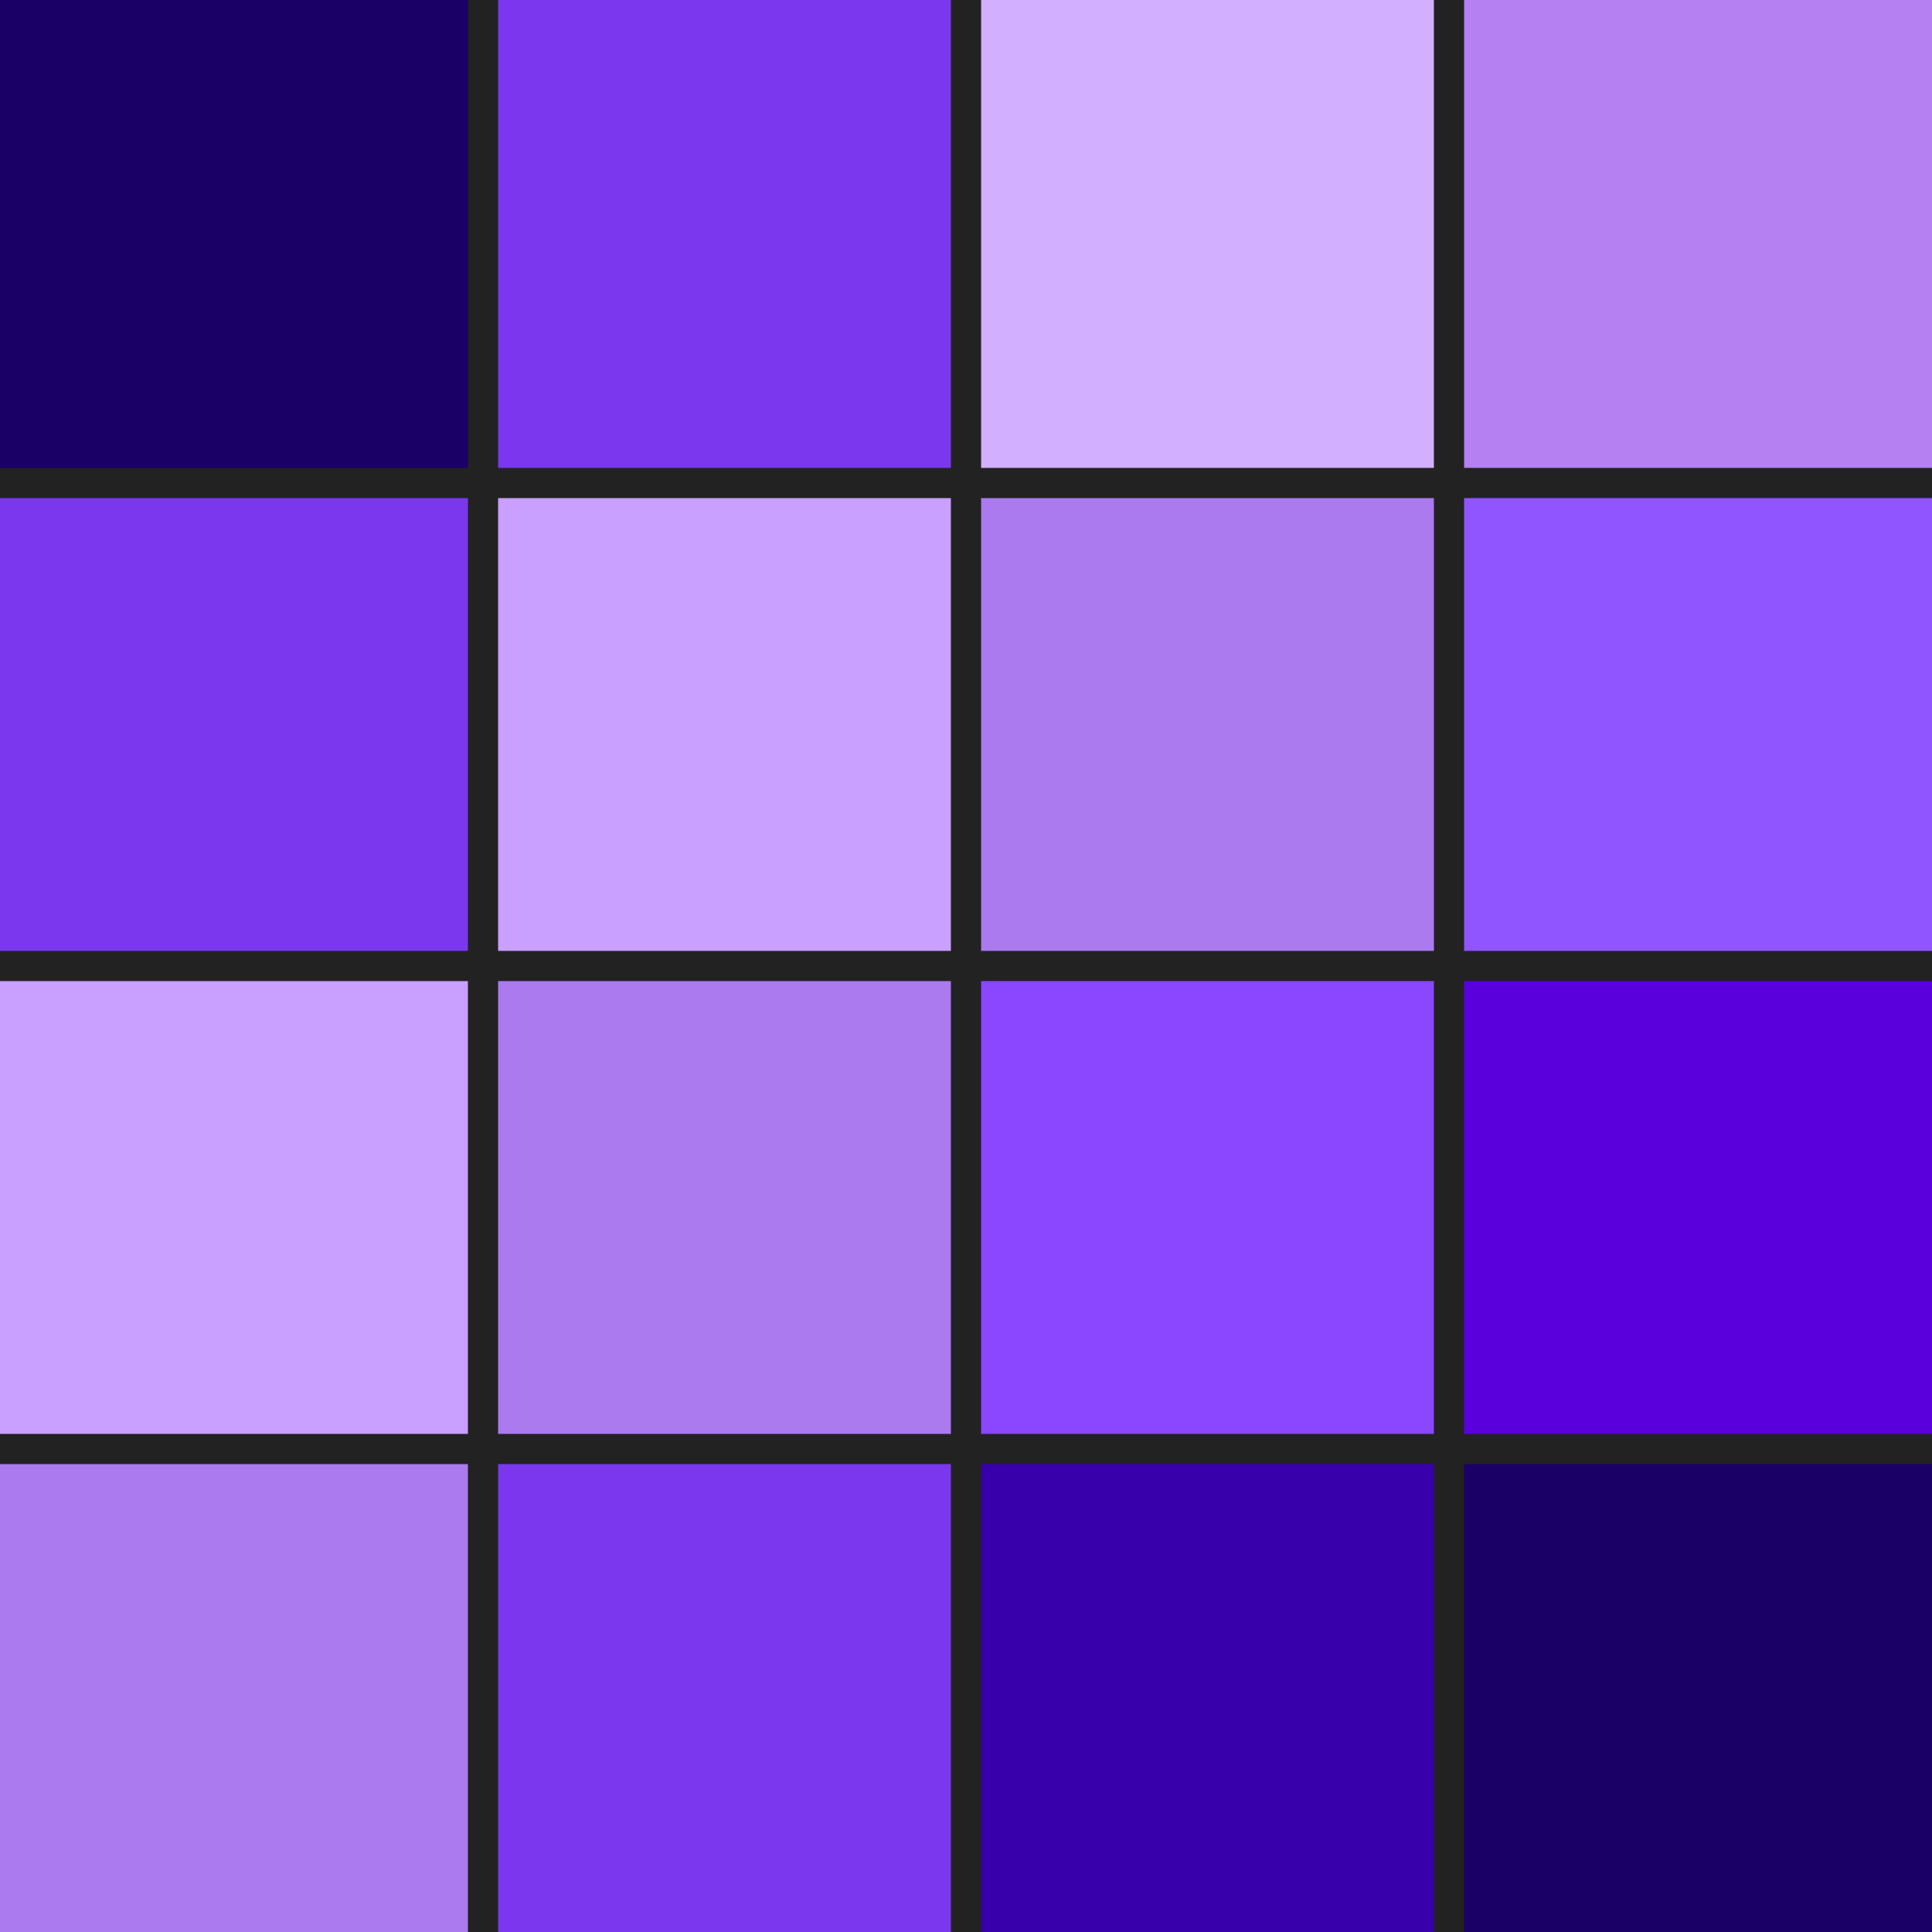 <svg xmlns="http://www.w3.org/2000/svg" viewBox="0 0 64 64">
  <!-- Dark background -->
  <rect x="0" y="0" width="64" height="64" fill="#111111" />
  
  <!-- 4x4 grid of squares with purple gradient from top-left to bottom-right -->
  
  <!-- Row 1 -->
  <rect x="0" y="0" width="16" height="16" fill="#1A0066" />   <!-- Much Lighter Purple -->
  <rect x="16" y="0" width="16" height="16" fill="#7A37EE" />  <!-- Very Light Purple - More saturated -->
  <rect x="32" y="0" width="16" height="16" fill="#D3B0FF" />  <!-- Light Purple - More saturated -->
  <rect x="48" y="0" width="16" height="16" fill="#B580F2" />  <!-- Medium Purple - More saturated -->
  
  <!-- Row 2 -->
  <rect x="0" y="16" width="16" height="16" fill="#7A37EE" />  <!-- Very Light Purple - More saturated -->
  <rect x="16" y="16" width="16" height="16" fill="#C99FFF" /> <!-- Light Purple - More vibrant -->
  <rect x="32" y="16" width="16" height="16" fill="#AA7AEE" /> <!-- Medium Purple - More vibrant -->
  <rect x="48" y="16" width="16" height="16" fill="#9155FF" /> <!-- Medium Dark Purple - More vibrant -->
  
  <!-- Row 3 -->
  <rect x="0" y="32" width="16" height="16" fill="#C99FFF" />  <!-- Light Purple - More vibrant -->
  <rect x="16" y="32" width="16" height="16" fill="#AA7AEE" /> <!-- Medium Purple - More vibrant -->
  <rect x="32" y="32" width="16" height="16" fill="#8A47FF" /> <!-- Medium Dark Purple - More vibrant -->
  <rect x="48" y="32" width="16" height="16" fill="#5900DD" /> <!-- Darker Purple - Darkened -->
  
  <!-- Row 4 -->
  <rect x="0" y="48" width="16" height="16" fill="#AA7AEE" />  <!-- Medium Purple - More vibrant -->
  <rect x="16" y="48" width="16" height="16" fill="#7A37EE" /> <!-- Medium Dark Purple - Darkened -->
  <rect x="32" y="48" width="16" height="16" fill="#3800AA" /> <!-- Very Dark Purple - Darkened -->
  <rect x="48" y="48" width="16" height="16" fill="#1A0066" /> <!-- Dark Purple - Unchanged -->
  
  <!-- Grid lines for better definition -->
  <path d="M16 0 V64 M32 0 V64 M48 0 V64 M0 16 H64 M0 32 H64 M0 48 H64" stroke="#222222" stroke-width="1" />
</svg>